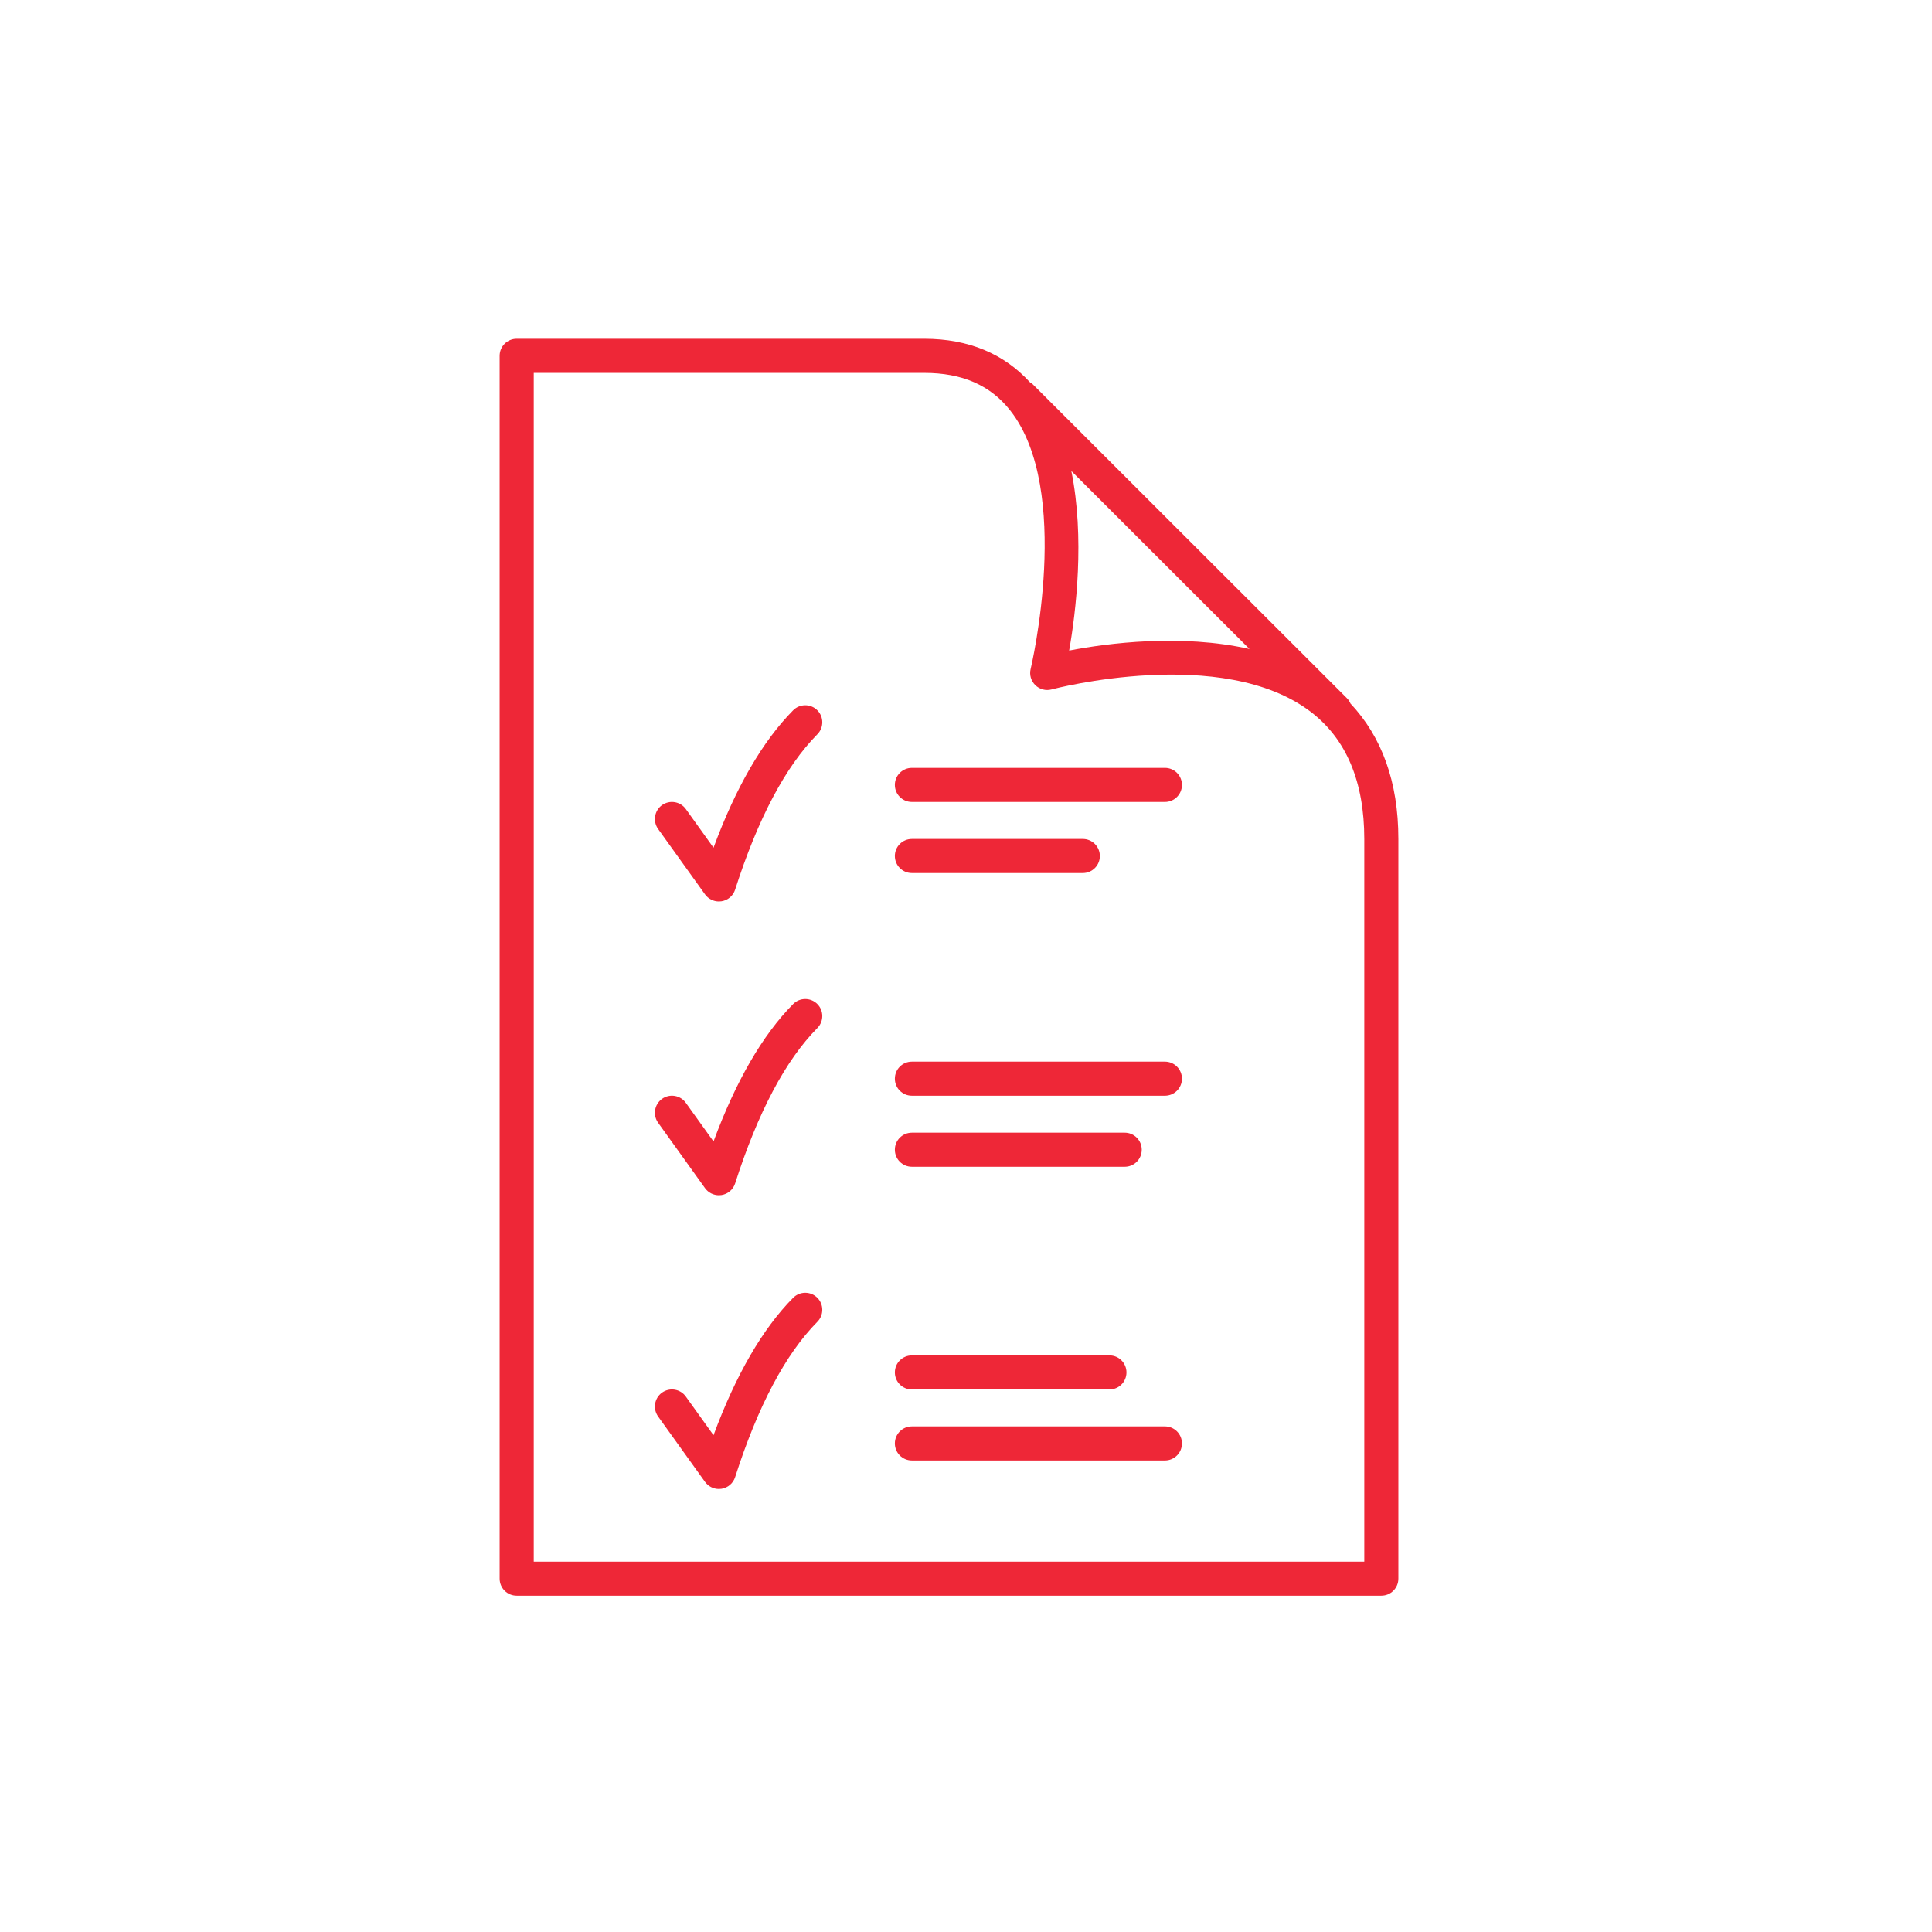 <?xml version="1.0" encoding="UTF-8"?> <svg xmlns="http://www.w3.org/2000/svg" version="1.1" viewBox="0 0 48.189 48.189"><defs><style> ._x002A_NIX { fill: none; } .Flaeche_x002D_in_x002D_Konturfarbe { fill: #ee2737; } </style></defs><g id="Grafik-KONTUR-Zeichenwege"><g id="Check_Kopie"><path class="Flaeche_x002D_in_x002D_Konturfarbe" d="M33.684,17.547c-.021-.048-.049-.094-.089-.133l-7.843-7.836c-.018-.018-.04-.026-.06-.04-.648-.711-1.528-1.088-2.641-1.088h-10.164c-.235,0-.425.19-.425.425v30.501c0,.235.19.425.425.425h21.567c.235,0,.425-.19.425-.425v-18.45c0-1.43-.417-2.551-1.196-3.38ZM26.722,11.748l4.444,4.44c-1.702-.384-3.541-.147-4.499.039.171-.966.392-2.82.055-4.479ZM34.03,38.952H13.313V9.301h9.739c.947,0,1.648.306,2.145.937,1.562,1.984.521,6.404.51,6.448-.036.146.009.299.117.404.107.104.26.146.407.106.042-.012,4.268-1.123,6.469.564.882.676,1.329,1.741,1.329,3.167v18.025Z"></path><path class="Flaeche_x002D_in_x002D_Konturfarbe" d="M19.783,17.717c-.763.771-1.429,1.922-1.986,3.427l-.691-.964c-.136-.19-.402-.234-.594-.098-.19.137-.234.403-.098.594l1.171,1.632c.081.112.21.177.346.177.022,0,.044-.002.066-.005.159-.025.29-.137.339-.29.566-1.767,1.256-3.071,2.051-3.875.165-.167.164-.436-.003-.601-.167-.165-.436-.163-.601.003Z"></path><path class="Flaeche_x002D_in_x002D_Konturfarbe" d="M19.783,25.044c-.763.771-1.429,1.922-1.986,3.427l-.691-.964c-.136-.19-.402-.235-.594-.098-.19.137-.234.403-.098.594l1.171,1.632c.081.112.21.177.346.177.022,0,.044-.002.066-.005.159-.025.29-.137.339-.29.566-1.767,1.256-3.071,2.051-3.875.165-.167.164-.436-.003-.601-.167-.165-.436-.163-.601.003Z"></path><path class="Flaeche_x002D_in_x002D_Konturfarbe" d="M19.783,32.371c-.763.771-1.429,1.922-1.986,3.427l-.691-.964c-.136-.191-.402-.234-.594-.098-.19.137-.234.403-.098.594l1.171,1.632c.081.112.21.177.346.177.022,0,.044-.002.066-.005.159-.025.29-.137.339-.29.566-1.767,1.256-3.071,2.051-3.875.165-.167.164-.436-.003-.601-.167-.165-.436-.163-.601.003Z"></path><path class="Flaeche_x002D_in_x002D_Konturfarbe" d="M29.056,19.153h-6.311c-.235,0-.425.19-.425.425s.19.425.425.425h6.311c.235,0,.425-.19.425-.425s-.19-.425-.425-.425Z"></path><path class="Flaeche_x002D_in_x002D_Konturfarbe" d="M22.745,21.776h4.263c.235,0,.425-.19.425-.425s-.19-.425-.425-.425h-4.263c-.235,0-.425.19-.425.425s.19.425.425.425Z"></path><path class="Flaeche_x002D_in_x002D_Konturfarbe" d="M29.056,26.48h-6.311c-.235,0-.425.19-.425.425s.19.425.425.425h6.311c.235,0,.425-.19.425-.425s-.19-.425-.425-.425Z"></path><path class="Flaeche_x002D_in_x002D_Konturfarbe" d="M22.745,29.102h5.308c.235,0,.425-.19.425-.425s-.19-.425-.425-.425h-5.308c-.235,0-.425.19-.425.425s.19.425.425.425Z"></path><path class="Flaeche_x002D_in_x002D_Konturfarbe" d="M22.745,34.657h4.927c.235,0,.425-.19.425-.425s-.19-.425-.425-.425h-4.927c-.235,0-.425.19-.425.425s.19.425.425.425Z"></path><path class="Flaeche_x002D_in_x002D_Konturfarbe" d="M29.056,35.578h-6.311c-.235,0-.425.19-.425.425s.19.425.425.425h6.311c.235,0,.425-.19.425-.425s-.19-.425-.425-.425Z"></path></g></g><g id="Format_x2F_Aufhaenger"><rect class="_x002A_NIX" x="0" y="0" width="48.189" height="48.189"></rect></g></svg> 